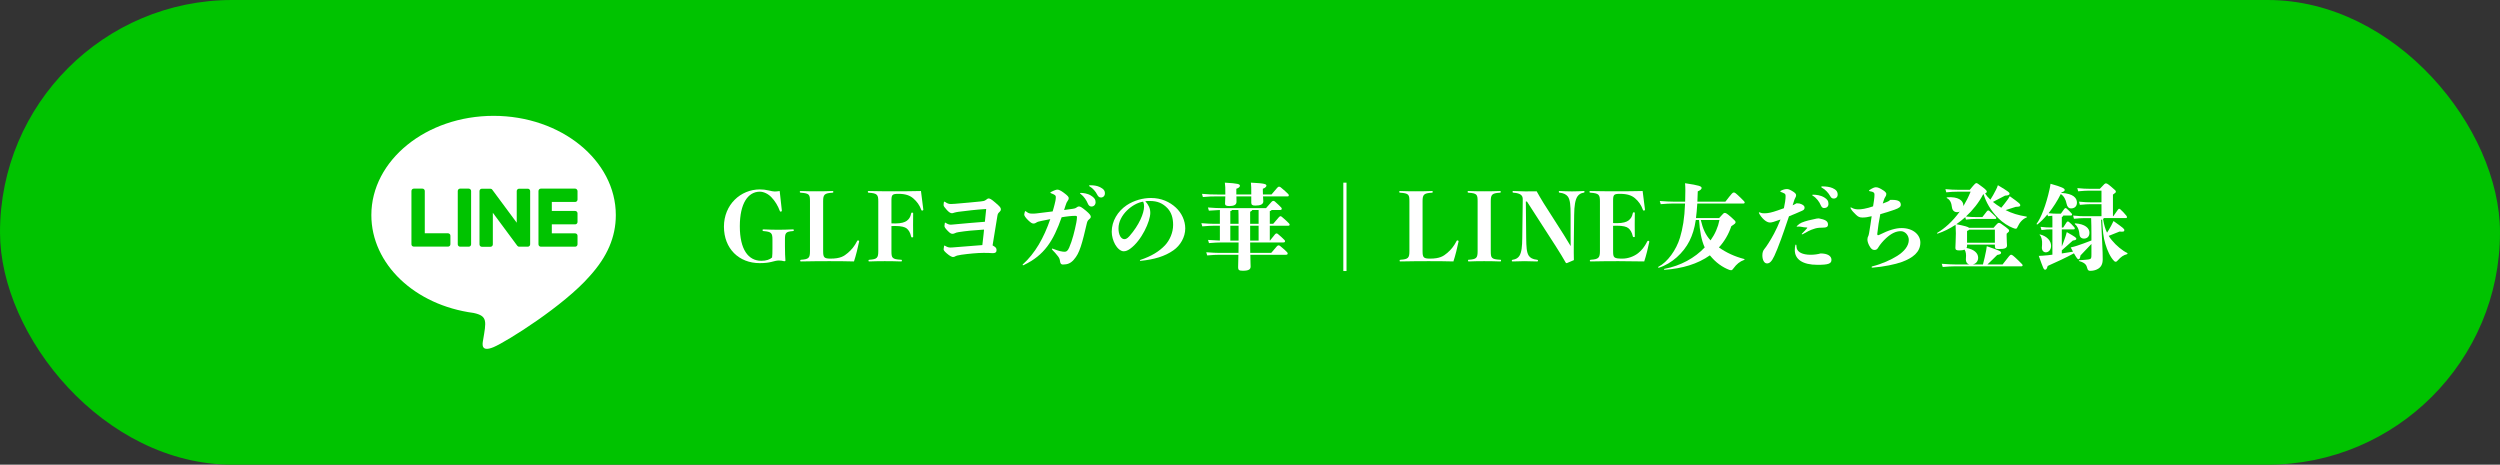 <?xml version="1.0" encoding="UTF-8"?><svg id="_レイヤー_2" xmlns="http://www.w3.org/2000/svg" width="744.548" height="138.395" viewBox="0 0 744.548 138.395"><rect x="0" y="0" width="744.548" height="138.395" fill="#333333" stroke="none"/><g id="_レイヤー_1-2"><rect x="0" y="0" width="744.548" height="138.395" rx="69.197" ry="69.197" style="fill:#00c300;"/><path d="M147,34.5c-20.066,0-36.405,13.261-36.405,29.554,0,14.594,12.945,26.827,30.444,29.145,4.262.918,3.773,2.48,2.812,8.215-.155.918-.735,3.596,3.15,1.965,3.881-1.631,20.955-12.344,28.612-21.135,5.267-5.803,7.79-11.674,7.79-18.19,0-16.293-16.34-29.554-36.402-29.554Z" style="fill:#fff;"/><path d="M134.141,70.192v2.542c0,.403-.31.713-.713.713h-10.199c-.201,0-.36-.087-.493-.198-.133-.136-.201-.291-.201-.49v-15.872c0-.403.313-.713.716-.713h2.545c.4,0,.713.31.713.713v12.592h6.941c.381,0,.691.335.691.713ZM140.304,56.887v15.872c0,.403-.313.713-.716.713h-2.545c-.4,0-.713-.31-.713-.713v-15.872c0-.403.313-.713.713-.713h2.545c.403,0,.716.335.716.713ZM157.889,72.759c0,.403-.313.713-.713.713h-2.545c-.245,0-.468-.136-.58-.291l-7.275-9.82v9.418c0,.403-.313.719-.716.719h-2.545c-.4,0-.713-.316-.713-.719v-15.865c0-.403.313-.713.713-.713h2.523c.223,0,.468.112.58.31l7.275,9.82v-9.418c0-.403.313-.713.716-.713h2.545c.4-.025.735.31.735.688v15.872ZM171.997,56.887v2.548c0,.397-.313.713-.716.713h-6.941v2.678h6.941c.403,0,.716.31.716.713v2.567c0,.403-.313.713-.716.713h-6.941v2.678h6.941c.403,0,.716.316.716.713v2.548c0,.403-.313.713-.716.713h-10.199c-.403,0-.716-.335-.716-.713v-15.872c0-.403.335-.713.716-.713h10.199c.381,0,.691.335.716.713Z" style="fill:#00c300;"/><path d="M233.775,73.438c0,1.848.056,3.023.14,4.172,0,.112-.112.196-.336.196-.56-.141-1.064-.225-1.624-.225-.616,0-1.372.196-2.212.42-.868.225-1.988.364-3.5.364-6.16,0-10.64-4.312-10.64-10.864s4.956-11.088,10.696-11.088c.896,0,1.68.084,2.66.309.812.195,1.316.308,1.736.308s1.008-.056,1.512-.14c.168,1.68.476,4.368.644,5.823,0,.225-.14.309-.392.309-.112,0-.168-.057-.224-.225-.532-1.483-1.456-2.995-2.52-4.088-.98-1.008-2.296-1.624-3.416-1.624-3.5,0-5.964,3.444-5.964,10.305,0,6.916,2.52,10.275,6.384,10.275,1.512,0,2.548-.364,3.22-.979.084-.645.112-1.456.112-2.66v-2.604c0-2.016-.28-2.407-2.66-2.604-.252-.028-.28-.056-.28-.252,0-.224.028-.252.28-.252,1.26.056,3.108.112,4.452.112,1.372,0,2.828-.057,4.284-.112.252,0,.28.028.28.252,0,.196-.028.224-.28.252-2.184.168-2.352.588-2.352,2.604v2.017Z" style="fill:#fff;"/><path d="M245.148,74.81c0,1.848.28,2.212,2.212,2.212,2.912,0,4.004-.729,5.124-1.681,1.092-.924,1.988-1.987,2.772-3.527.084-.168.14-.225.28-.225.168,0,.336.112.336.309-.308,1.596-1.008,4.396-1.54,5.964-2.66-.084-5.04-.084-7.532-.084-2.464,0-5.796.028-8.204.084-.252,0-.28-.028-.28-.224,0-.225.028-.252.28-.28,2.296-.141,2.632-.588,2.632-2.548v-14.868c0-1.96-.168-2.38-2.744-2.548-.252-.028-.28-.057-.28-.252,0-.225.028-.252.28-.252,1.316.056,3.136.084,4.676.084,1.568,0,3.5-.028,4.732-.084.252,0,.28.027.28.252,0,.195-.028.224-.28.252-2.408.14-2.744.588-2.744,2.548v14.868Z" style="fill:#fff;"/><path d="M265.49,74.782c0,1.988.14,2.436,2.828,2.576.252,0,.28.056.28.28,0,.195-.028.224-.28.224-1.344-.056-3.276-.084-4.816-.084-1.512,0-3.36.028-4.564.084-.252,0-.28-.028-.28-.224,0-.225.028-.252.28-.28,2.296-.141,2.632-.588,2.632-2.576v-14.812c0-1.988-.308-2.408-2.828-2.576-.252-.028-.28-.057-.28-.252,0-.225.028-.252.28-.252,2.296.056,5.124.084,7.644.084,2.604,0,5.46-.028,7.896-.084.168,1.456.504,4.06.7,5.516,0,.224-.14.308-.392.308-.112,0-.168-.084-.224-.224-.504-1.4-1.288-2.464-2.352-3.388-1.008-.868-2.296-1.372-4.396-1.372-1.988,0-2.128.28-2.128,2.212v6.58c.42.027.728.027,1.148.027,1.792,0,2.856-.363,3.416-.783.672-.504,1.092-1.12,1.288-2.128.056-.28.084-.309.336-.309s.28.028.28.309c-.028.979-.028,2.296-.028,3.304,0,1.036,0,2.436.028,3.472,0,.252-.028.28-.28.28s-.28-.028-.336-.28c-.252-1.176-.728-1.903-1.316-2.38-.532-.42-1.624-.728-3.388-.728-.42,0-.728,0-1.148.027v7.448Z" style="fill:#fff;"/><path d="M296.063,73.354c.448.279.728.56.728,1.12,0,.672-.364.924-1.12.924-.952-.084-1.848-.084-2.828-.084-1.708,0-4.396.252-6.552.56-1.288.196-1.512.309-1.764.448-.224.14-.42.224-.7.224-.308,0-.952-.279-1.876-1.092-.644-.56-.924-.896-.924-1.231,0-.196.084-.7.14-.952.028-.112.056-.141.112-.141s.112.028.196.084c.672.393,1.064.504,1.624.504.168,0,.252,0,.588-.027,3.108-.28,6.524-.477,8.876-.7.14-1.063.252-2.128.364-3.192.056-.476.112-.951.14-1.428-2.884.168-5.404.42-7.56.756-.504.084-.84.168-1.148.336-.168.084-.42.168-.644.168-.392,0-.7-.084-1.456-.867-.7-.729-.98-1.093-.98-1.456,0-.141.056-.588.112-.868.028-.112.056-.141.112-.141.056,0,.084.028.168.084.672.421,1.036.532,1.54.532.14,0,.448-.027.672-.056,3.22-.309,6.216-.561,9.436-.812.14-1.344.28-2.632.392-3.808-3.164.196-5.488.504-8.26.84-.476.084-.896.141-1.232.252-.364.141-.532.168-.728.168-.392,0-.812-.224-1.512-.979-.7-.756-.952-1.148-.952-1.429,0-.168.028-.615.084-.867.028-.112.056-.168.14-.168.056,0,.14.027.308.14.56.392,1.008.56,1.624.56.336,0,.924-.027,1.176-.056,2.828-.224,5.628-.504,7.644-.7.84-.084,1.176-.14,1.596-.447.448-.337.588-.448.84-.448.364,0,.756.168,2.016,1.26,1.344,1.148,1.624,1.484,1.624,1.96,0,.364-.168.588-.42.812-.336.308-.532.531-.616,1.176-.476,2.912-.896,5.6-1.428,8.764.112.084.28.168.448.28Z" style="fill:#fff;"/><path d="M316.909,62.545c.868-.111,1.736-.252,2.604-.363.42-.057.756-.141,1.064-.364.364-.28.532-.336.756-.336.364,0,.784.196,2.1,1.288,1.12.952,1.428,1.399,1.428,1.792,0,.308-.224.56-.56.812-.392.28-.56.812-.644,1.232-.532,2.324-1.232,5.235-1.792,6.859-.616,1.82-1.12,2.801-2.1,3.921-.896,1.008-1.82,1.399-3.22,1.399-.448,0-.756-.224-.84-.924-.084-.645-.196-.952-.56-1.456-.56-.756-.952-1.148-1.792-2.044-.056-.056-.084-.112-.084-.168,0-.112.056-.168.14-.168.056,0,.112.028.252.084,1.736.7,2.772.868,3.388.868.56,0,.924-.225,1.372-1.232.896-2.016,1.68-5.096,2.128-7.448.112-.615.196-1.203.196-1.651,0-.309-.168-.364-.56-.364-.616,0-1.26.056-1.792.112-.672.084-1.428.168-2.212.308-2.492,7.084-5.152,11.312-11.256,14.224-.112.057-.168.084-.224.084s-.14-.056-.14-.14,0-.084.056-.14c3.668-3.305,6.244-7.868,8.176-13.468-.868.168-1.596.308-2.38.476-1.12.224-1.484.336-1.792.56-.224.168-.532.28-.756.28-.476,0-.784-.168-1.568-.896-.812-.756-1.26-1.456-1.26-1.736,0-.196.084-.588.196-.924.056-.141.084-.168.14-.168.056,0,.084.027.224.14.616.448.924.616,1.652.616.812,0,.98,0,1.456-.056,1.736-.196,3.276-.393,4.788-.589.224-.672.392-1.371.588-2.1.168-.616.364-1.456.364-2.212,0-.476-.308-.672-1.456-1.12-.14-.056-.168-.112-.168-.168s.028-.112.14-.168c1.148-.588,1.624-.728,1.988-.728.336,0,.952.252,1.82.896,1.288.952,1.512,1.288,1.512,1.624,0,.364-.112.561-.336.868-.224.28-.392.644-.672,1.54l-.364,1.147ZM324.889,58.234c1.008.588,1.4,1.204,1.4,1.96s-.476,1.316-1.232,1.316c-.42,0-.84-.252-1.092-.896-.364-.924-1.148-2.128-2.1-2.828-.14-.111-.224-.14-.224-.224s.084-.112.308-.112c.616,0,1.988.168,2.94.784ZM324.917,55.182c.756,0,1.764.111,2.576.504,1.148.56,1.568,1.036,1.568,1.904,0,.756-.532,1.231-1.148,1.231-.56,0-.868-.28-1.204-.952-.392-.784-1.204-1.792-2.156-2.324-.168-.111-.224-.14-.224-.252,0-.084.112-.111.308-.111h.28Z" style="fill:#fff;"/><path d="M339.494,77.554c0-.057.028-.112.112-.141,3.332-1.12,5.572-2.492,7.364-4.368,1.428-1.54,2.408-3.808,2.408-6.048,0-2.1-.504-3.695-1.652-4.956-1.428-1.512-3.024-2.184-5.264-2.184-.42,0-.924,0-1.372.056,1.008,1.176,1.484,2.101,1.484,3.5,0,2.492-2.576,8.232-6.02,10.696-.672.476-1.26.728-1.904.728-.952,0-1.932-.951-2.548-2.044-.616-1.12-1.008-2.491-1.008-3.779,0-3.164,1.764-6.076,4.452-7.896,2.24-1.483,4.9-2.156,7.224-2.156,3.136,0,5.6,1.177,7.42,2.856,1.764,1.624,2.8,3.948,2.8,6.216,0,2.604-1.484,5.096-3.5,6.496-2.576,1.82-5.712,2.744-9.856,3.164-.112,0-.14-.056-.14-.14ZM333.11,68.005c0,.812.112,1.624.504,2.353.308.532.756.868,1.232.868.392,0,.84-.141,1.512-.896,2.912-3.304,4.368-6.859,4.368-8.819,0-.421-.028-.896-.28-1.456-3.052.447-7.336,3.92-7.336,7.951Z" style="fill:#fff;"/><path d="M379.178,66.662c1.82-2.156,1.932-2.268,2.156-2.268s.308.027,1.651,1.26c1.009.924,1.093,1.064,1.093,1.26,0,.196-.141.309-.364.309h-5.544v4.424h.056c1.597-2.044,1.681-2.128,1.933-2.128.224,0,.336.027,1.456,1.063,1.035.952,1.092,1.036,1.092,1.26,0,.253-.141.364-.561.364h-9.828c.028,1.232.028,2.269.028,3.108h6.244c1.82-2.185,1.904-2.24,2.184-2.24.252,0,.364.028,1.681,1.204.952.868,1.036.979,1.036,1.204,0,.252-.112.392-.532.392h-10.584c.028,2.437.084,3.192.084,3.5,0,.84-.56,1.26-2.324,1.26-1.148,0-1.4-.252-1.4-1.008,0-.363.056-1.204.084-3.752h-5.628c-.98,0-2.072.057-3.668.196l-.28-.952c1.848.14,2.968.196,3.948.196h5.656c0-.868,0-1.876.028-3.108h-5.152c-.98,0-2.072.057-3.668.196l-.28-.952c1.596.112,2.632.168,3.528.196v-4.424h-1.568c-.98,0-2.072.056-3.668.195l-.28-.952c1.848.141,2.968.196,3.948.196h1.568v-4.116c-.896.028-1.876.084-3.276.196l-.28-.952c1.848.141,2.968.196,3.948.196h13.356c1.764-2.072,1.848-2.156,2.156-2.156s.392.057,1.596,1.204c.84.812.924.896.924,1.12,0,.252-.111.392-.532.392h-2.52c-.028.168-.196.252-.504.336v3.78h1.008ZM362.518,58.486c-1.428,0-2.66.028-4.284.196l-.252-.952c1.764.168,3.052.196,4.536.196h2.408v-.28c0-1.596,0-2.296-.14-3.248,4.004.224,4.48.448,4.48.924,0,.364-.336.645-1.064.896v1.708h4.452v-.28c0-1.624,0-2.296-.112-3.248,4.256.196,4.621.448,4.621.924,0,.252-.336.645-1.064.896v.699c0,.364,0,.7.028,1.009h2.548c1.876-2.269,1.96-2.324,2.24-2.324.308,0,.42.056,1.792,1.288,1.036.924,1.12,1.036,1.12,1.288,0,.195-.084.308-.309.308h-7.363c.027.644.084,1.148.084,1.484,0,.896-.868,1.26-2.381,1.26-.896,0-1.204-.225-1.204-.896v-1.848h-4.424c0,.644.028,1.26.028,1.624,0,.896-.784,1.26-2.156,1.26-.952,0-1.26-.224-1.26-.728,0-.364.056-1.232.084-2.156h-2.408ZM366.41,66.662h2.464c0-2.576-.028-3.556-.056-4.116h-1.904c-.028.168-.196.252-.504.336v3.78ZM368.874,71.646v-4.424h-2.464v4.424h2.464ZM372.934,62.545c-.028.196-.224.28-.616.532v3.584h2.521v-4.116h-1.904ZM374.839,67.222h-2.521v4.424h2.521v-4.424Z" style="fill:#fff;"/><path d="M400.066,54.398h.952v26.319h-.952v-26.319Z" style="fill:#fff;"/><path d="M423.67,74.81c0,1.848.28,2.212,2.212,2.212,2.912,0,4.004-.729,5.124-1.681,1.092-.924,1.988-1.987,2.772-3.527.084-.168.14-.225.279-.225.168,0,.336.112.336.309-.308,1.596-1.008,4.396-1.54,5.964-2.659-.084-5.039-.084-7.531-.084-2.464,0-5.796.028-8.204.084-.252,0-.28-.028-.28-.224,0-.225.028-.252.28-.28,2.296-.141,2.632-.588,2.632-2.548v-14.868c0-1.96-.168-2.38-2.744-2.548-.252-.028-.28-.057-.28-.252,0-.225.028-.252.28-.252,1.316.056,3.136.084,4.676.084,1.568,0,3.5-.028,4.732-.084.252,0,.28.027.28.252,0,.195-.028.224-.28.252-2.408.14-2.744.588-2.744,2.548v14.868Z" style="fill:#fff;"/><path d="M443.984,74.782c0,1.988.111,2.436,2.771,2.576.252,0,.28.028.28.28,0,.195-.028.224-.28.224-1.344-.056-3.22-.084-4.76-.084-1.512,0-3.304.028-4.508.084-.252,0-.28-.028-.28-.224,0-.252.028-.28.252-.28,2.296-.141,2.604-.588,2.604-2.576v-14.812c0-1.988-.141-2.408-2.688-2.576-.252-.028-.28-.057-.28-.252,0-.225.028-.252.28-.252,1.316.056,3.08.084,4.62.084,1.568,0,3.444-.028,4.676-.084.252,0,.28.027.28.252,0,.195-.028.224-.28.252-2.38.14-2.688.588-2.688,2.576v14.812Z" style="fill:#fff;"/><path d="M454.422,60.026l.112,10.92c.028,2.492.112,4.172.728,5.152.448.728,1.232,1.119,2.465,1.26.279.028.308.056.308.28,0,.195-.028.224-.308.224-1.232-.056-2.604-.084-3.725-.084s-2.352.028-3.472.084c-.252,0-.28-.028-.28-.224,0-.225.028-.252.28-.28.952-.141,1.596-.532,2.016-1.232.616-1.036.784-2.744.812-5.18l.14-10.976v-.7c0-1.008-.588-1.736-2.744-1.876-.252-.028-.279-.057-.279-.252,0-.225.027-.28.279-.252.98.056,2.66.111,3.5.111.924,0,2.044,0,3.389-.027.644,1.12,1.315,2.323,2.071,3.527l5.964,9.353c.784,1.26,1.429,2.352,2.101,3.443l-.028-3.164v-6.132c0-2.743-.112-4.535-.84-5.487-.504-.645-1.232-.98-2.38-1.12-.252-.028-.28-.057-.28-.252,0-.225.028-.28.28-.252.979.056,2.604.111,3.64.111,1.092,0,2.521-.056,3.444-.111.252,0,.279.027.279.224s-.027.252-.279.28c-.756.111-1.344.448-1.792,1.063-.7,1.009-.98,2.856-1.008,5.544l-.112,8.708c-.028,1.988,0,3.164.028,4.761l-2.101.896c-.168,0-.252-.028-.308-.112-.812-1.428-1.652-2.828-2.94-4.844l-8.624-13.384h-.336Z" style="fill:#fff;"/><path d="M480.414,74.81c0,1.903.168,2.212,2.772,2.212,1.68,0,3.416-.645,4.647-1.597,1.092-.84,1.96-1.96,2.744-3.499.084-.169.14-.225.28-.225.168,0,.336.112.336.309-.309,1.596-.98,4.283-1.512,5.852-2.408-.056-5.433-.084-7.729-.084-2.744,0-5.74.028-8.147.084-.28,0-.309-.028-.309-.224,0-.225.028-.252.309-.28,2.268-.141,2.688-.588,2.688-2.576v-14.784c0-2.016-.308-2.436-2.828-2.604-.252-.028-.28-.057-.28-.252,0-.225.028-.252.28-.252,2.38.056,5.265.084,7.868.084,2.548,0,5.32-.028,7.672-.084.168,1.456.504,4.06.7,5.516,0,.224-.14.308-.393.308-.111,0-.168-.084-.224-.224-.504-1.4-1.26-2.52-2.352-3.444-.98-.84-2.296-1.315-4.48-1.315-1.904,0-2.044.28-2.044,2.184v6.524c.42.027.7.027,1.148.027,1.792,0,2.855-.363,3.416-.783.672-.504,1.092-1.12,1.288-2.128.056-.28.084-.309.336-.309s.279.028.279.309c-.027.979-.027,2.296-.027,3.304,0,1.036,0,2.436.027,3.472,0,.252-.027.28-.279.28s-.28-.028-.336-.28c-.253-1.176-.729-1.903-1.316-2.38-.532-.448-1.624-.728-3.388-.728-.448,0-.729,0-1.148.027v7.561Z" style="fill:#fff;"/><path d="M511.981,64.954c1.26-1.428,1.399-1.54,1.68-1.54.308,0,.504.028,2.1,1.429,1.036.924,1.12,1.063,1.12,1.344,0,.336-.195.476-1.26,1.176-.84,2.492-2.1,4.592-3.696,6.328,2.185,1.54,4.677,2.716,7.532,3.443.168.028.14.225-.028.28-1.288.448-2.268,1.288-3.107,2.437-.252.363-.477.615-.7.615-.196,0-.364,0-.644-.111-1.988-.756-4.005-2.156-5.74-4.312-3.612,2.576-8.26,3.948-13.496,4.312-.168,0-.224-.252-.056-.28,4.899-.924,9.071-3.276,12.012-6.384-.98-2.101-1.484-4.956-1.68-8.176h-.98c-.392,2.604-.979,4.424-1.876,6.243-1.764,3.528-5.264,6.776-9.128,7.98-.168.056-.28-.196-.14-.28,2.716-1.372,5.319-4.983,6.439-8.68.812-2.744,1.344-5.656,1.512-10.164h-3.584c-.979,0-2.071.056-3.668.196l-.279-.952c1.848.14,2.968.196,3.947.196h3.612c.028-1.036.056-2.156.056-3.36,0-.84-.027-1.316-.084-2.128,4.312.644,4.929.924,4.929,1.428,0,.28-.28.645-1.148,1.008-.028,1.093-.084,2.128-.112,3.053h8.345c2.1-2.688,2.155-2.717,2.491-2.717s.421.028,1.988,1.513c1.232,1.176,1.26,1.288,1.26,1.456,0,.195-.14.308-.363.308h-13.748c-.112,1.68-.225,3.108-.393,4.34h6.889ZM506.521,65.514c.615,2.575,1.428,4.479,2.912,6.075,1.344-1.876,2.239-3.947,2.659-6.075h-5.571Z" style="fill:#fff;"/><path d="M535.31,60.558c.476,0,.784.056,1.26.279.645.309.868.616.868,1.009,0,.504-.252.699-.812.951-1.177.532-2.576,1.12-3.836,1.624-1.148,3.473-1.904,5.544-2.381,6.889-.756,2.071-1.483,3.863-1.96,4.872-.84,1.819-1.483,2.268-2.212,2.268-.867,0-1.372-1.12-1.372-2.38,0-.784.168-1.4.616-1.932.309-.364.729-.952,1.288-1.849.896-1.428,2.156-3.527,3.5-6.916-2.016.729-2.604.896-3.164.896-.504,0-1.092-.28-1.68-.784-.756-.672-1.232-1.372-1.512-1.904-.057-.111-.084-.168-.084-.252,0-.056.027-.111.084-.111q.056,0,.168.056c.56.224.84.252,1.399.252,1.092,0,2.101-.224,3.893-.84.699-.225,1.344-.477,1.903-.672.141-.616.252-1.261.364-1.933.112-.615.14-1.428.14-1.651,0-.42-.084-.645-.308-.784-.308-.168-.728-.364-1.148-.504-.084-.028-.111-.057-.111-.141,0-.056.027-.111.111-.168.729-.392,1.345-.531,1.876-.531.393,0,.841.14,1.82.756.616.392.896.728.896,1.063,0,.309-.084.532-.28.868-.14.252-.252.532-.364.924-.14.42-.28.84-.392,1.232.616-.28.84-.42,1.12-.588h.308ZM534.862,72.85c.057,0,.141.084.141.252,0,.363.084.812.14.979.336.98,1.596,1.792,4.116,1.792.952,0,2.128-.14,2.939-.392,2.017,0,3.248.7,3.248,1.904,0,1.147-.952,1.483-4.144,1.483-4.452,0-6.776-1.624-6.776-4.396,0-.561.057-1.036.168-1.456.057-.141.084-.168.168-.168ZM536.711,69.797c-.057,0-.112-.027-.112-.084,0-.056.028-.111.112-.195.672-.672,1.092-1.092,1.456-1.54.14-.196.111-.225-.028-.225-.561,0-1.064-.084-1.624-.195-.28-.057-.56-.084-.868-.084-.112,0-.14,0-.336.027-.168.028-.224.028-.224-.027,0-.057,0-.084.224-.309.336-.336.812-.672,1.26-.868,1.148-.476,2.66-.84,4.48-1.203.224-.028.42-.057.616-.057,1.932.364,2.743.812,2.743,1.82,0,.756-.476.952-1.792.952-1.203,0-1.764.14-2.407.363-1.009.28-2.24.952-3.305,1.568-.111.056-.14.056-.195.056ZM543.291,58.794c.924.561,1.26,1.064,1.26,1.933,0,.812-.561,1.231-1.26,1.231-.448,0-.729-.168-1.009-.783-.42-1.064-1.344-2.269-2.352-2.856-.14-.084-.224-.14-.224-.224s.084-.112.308-.112c.924,0,2.212.168,3.276.812ZM542.898,55.518c.812,0,2.017.111,2.884.504,1.009.448,1.513,1.008,1.513,1.932,0,.7-.477,1.176-1.148,1.176-.504,0-.784-.168-1.147-.84-.448-.812-1.4-1.876-2.381-2.38-.168-.112-.224-.14-.224-.252,0-.084.084-.14.28-.14h.224Z" style="fill:#fff;"/><path d="M559.091,69.826c0,.14.112.224.224.224.141,0,.28-.056.505-.168,2.688-1.344,4.731-1.96,6.495-1.96,3.5,0,5.601,2.044,5.601,4.312,0,2.884-2.296,4.592-5.46,5.768-1.988.729-5.488,1.456-8.792,1.708-.196,0-.28-.084-.28-.168,0-.111.112-.195.252-.224,2.828-.7,5.572-1.96,7.393-3.108,2.128-1.344,3.443-2.996,3.443-4.76,0-1.344-1.063-2.604-2.38-2.604-1.428,0-2.8.644-4.368,2.071-.924.84-1.819,1.933-2.239,2.632-.393.7-.673.896-1.288.896-.561,0-1.009-.364-1.513-1.316-.308-.588-.531-1.231-.531-1.764,0-.476.084-.728.195-.924.141-.28.196-.448.309-1.092.252-1.513.531-3.248.756-4.956-1.148.279-1.904.392-2.744.392s-1.288-.224-1.876-.784c-.7-.672-1.232-1.204-1.624-1.903-.056-.112-.056-.168-.056-.225,0-.056.027-.111.084-.111.056,0,.14.027.224.084.7.42,1.456.504,2.016.504.448,0,.98-.028,1.708-.168.896-.168,1.82-.42,2.688-.729.084-.56.168-1.092.252-1.624.112-.672.168-1.456.168-1.848,0-.196-.028-.477-.224-.645-.225-.168-.532-.308-1.204-.392-.112-.028-.196-.084-.196-.168,0-.056.028-.112.112-.168.952-.616,1.483-.84,1.932-.84.616,0,1.232.28,2.324,1.008.448.308.784.672.784.98,0,.336-.112.644-.309.896-.168.196-.308.56-.476,1.064-.084.279-.196.588-.28.896.476-.168.868-.308,1.26-.476.42-.168.729-.336.98-.616h.532c2.044,0,2.604.588,2.604,1.483,0,.561-.448.952-1.876,1.456-1.4.504-2.828.925-4.228,1.316-.393,1.904-.7,3.976-.896,5.796v.252Z" style="fill:#fff;"/><path d="M586.64,56.526c1.567-1.904,1.735-1.988,1.96-1.988s.392.057,1.987,1.288c.925.729,1.12,1.008,1.12,1.26,0,.196-.056.28-.504.532.364.588.896,1.232,1.568,1.849.588-.896,1.063-1.765,1.624-2.856.28-.532.42-.868.616-1.456,3.22,1.932,3.472,2.184,3.472,2.548,0,.309-.336.532-1.344.561-1.177.615-2.269,1.176-3.612,1.876.7.56,1.512,1.147,2.492,1.735.56-.672,1.092-1.344,1.792-2.296.28-.364.448-.616.728-1.147,2.968,2.128,3.137,2.296,3.137,2.744,0,.308-.393.42-1.316.42-1.344.447-2.072.672-3.052.979,1.848.952,3.779,1.54,6.216,1.932.168.028.168.225,0,.28-1.092.393-2.072,1.456-2.688,2.856-.168.392-.308.476-.504.476-.168,0-.363-.028-.84-.224-1.344-.532-2.968-1.513-4.396-2.94-2.269-2.268-3.641-4.788-4.341-7.111l-.168.084c-1.231,2.38-3.023,4.647-5.096,6.552,1.26.14,2.185.168,3.108.168h1.792c1.428-1.904,1.512-1.96,1.708-1.96.252,0,.363.056,1.315.979,1.036.98,1.12,1.064,1.12,1.288,0,.168-.084.252-.28.252h-5.655c-.84,0-1.765.028-3.108.196l-.196-.729c-.84.757-1.735,1.456-2.659,2.101,2.548.504,3.472.784,3.779,1.063h7.309c1.176-1.372,1.315-1.456,1.596-1.456s.448.057,2.044,1.261c.812.615.98.784.98,1.036,0,.308-.084.363-.729.924v.728c0,1.708.112,2.212.112,2.772,0,.784-.672,1.063-2.353,1.063-1.008,0-1.26-.084-1.26-.924v-.392h-8.288v.363c0,.252-.056.448-.168.645,2.212.392,3.473,1.483,3.473,2.912,0,.924-.561,1.764-1.597,1.987h3.024c.392-1.512.644-2.52.952-4.144.056-.336.14-.728.195-1.288,3.893,1.344,4.256,1.54,4.256,1.932,0,.364-.252.505-1.147.673-.924.951-1.848,1.792-2.912,2.827h4.508c2.128-2.771,2.24-2.884,2.521-2.884s.476.057,2.212,1.736c1.176,1.12,1.231,1.231,1.231,1.399,0,.196-.14.309-.363.309h-19.769c-.979,0-2.071.056-3.668.196l-.28-.952c1.849.14,2.969.195,3.948.195h4.256c-.672-.168-1.092-.756-1.008-1.764.112-1.204,0-2.072-.42-2.66-.364.168-.868.252-1.512.252-.98,0-1.204-.224-1.204-.783,0-.477.14-2.66.14-4.312,0-.672-.027-1.568-.084-2.548-1.708,1.12-3.527,2.044-5.348,2.632-.168.056-.224-.168-.084-.252,2.072-1.204,4.508-3.304,6.664-6.3-.225.112-.504.168-.784.168-.84,0-1.428-.532-1.54-1.512-.14-1.232-.532-2.212-1.484-2.66-.14-.084-.084-.252.084-.252,3.164-.252,4.816.868,4.816,2.436v.196c.784-1.316,1.512-2.744,2.156-4.312h-3.752c-1.008,0-2.296.057-3.5.196l-.252-.952c1.399.141,2.744.196,3.752.196h3.5ZM594.116,72.29v-3.892h-7.644c-.084.14-.309.252-.645.392v3.5h8.288Z" style="fill:#fff;"/><path d="M626.535,64.954c-.028.141-.084.252-.196.309.28,1.735.672,2.995,1.176,4.031.364-.56.729-1.12,1.232-2.071.224-.393.42-.784.699-1.4,3.053,2.184,3.221,2.324,3.221,2.744,0,.392-.28.504-1.429.392-1.176.477-2.128.868-3.22,1.288.28.477.588.896.924,1.288,1.316,1.624,3.221,3.164,4.593,3.808.14.084.084.309-.084.364-1.064.28-1.792.784-2.688,1.792-.252.309-.448.448-.672.448-.168,0-.252,0-.477-.224-1.119-1.12-2.016-3.108-2.604-5.097-.644-2.155-.728-3.584-.952-7.224-.084.028-.196.028-.308.056l.308,6.44c.141,2.66.168,4.34.168,5.348,0,1.316-.42,2.408-1.735,2.996-.477.224-1.12.42-2.017.42-.476,0-.728-.252-.84-.756-.224-.952-.616-1.652-2.38-2.128-.168-.056-.168-.28,0-.28,1.176-.056,2.016-.14,2.716-.224.868-.112.896-.42.896-1.512v-3.108c-.952,1.036-2.072,2.212-3.248,3.416-.141.896-.309,1.147-.616,1.147-.225,0-.477-.252-1.344-1.764-2.437,1.316-5.208,2.604-7.812,3.752-.252.84-.42,1.12-.728,1.12-.477,0-.532-.224-1.933-4.116.924-.027,1.484-.084,1.765-.111.56-.028,1.344-.112,2.296-.252v-7.532h-.504c-.757,0-1.429.028-2.744.196l-.28-.952c1.428.168,2.156.195,3.024.195h.504v-2.575c0-.168,0-.532-.028-.925-.364.028-.784.084-1.288.141l-.168-.532c-.979,1.176-1.988,2.212-2.968,2.968-.14.112-.336-.084-.224-.224,1.231-1.624,2.771-5.404,3.836-10.276.084-.336.195-.896.279-1.596,3.528.979,4.229,1.4,4.229,1.848,0,.309-.309.504-.952.7l-.084.168c3.724.196,4.676,1.596,4.676,2.912,0,1.064-.7,1.708-1.736,1.708-.728,0-1.176-.504-1.344-1.372-.252-1.288-.812-2.324-1.735-2.912-.98,1.988-2.269,4.004-3.641,5.712,1.148.112,1.792.141,2.576.141h1.092c1.12-1.624,1.176-1.652,1.372-1.652.224,0,.28,0,1.092.812s.868.896.868,1.093c0,.224-.168.308-.448.308h-2.184c-.028.196-.112.28-.42.476v3.08h.42c1.092-1.735,1.148-1.792,1.344-1.792.225,0,.336.028,1.12.812.952.952.98,1.063.98,1.26,0,.224-.141.28-.42.28h-3.444v5.096c.308-.728.644-1.624,1.147-3.107.084-.253.196-.645.337-1.177,2.688,1.513,2.827,1.681,2.827,1.988,0,.28-.168.392-1.035.532-1.345,1.231-2.24,2.016-3.276,2.912v.924c1.063-.168,2.184-.336,3.332-.532l-.672-1.26c.84-.196,1.344-.336,1.848-.504,1.008-.336,2.884-.98,4.312-1.568v-2.044c0-1.288-.028-3.276-.084-4.62h-1.988c-.84,0-1.512.057-3.136.196l-.252-.952c1.764.168,2.491.196,3.388.196h5.067v-3.584h-3.304c-.84,0-1.512.056-3.136.195l-.252-.951c1.764.168,2.492.195,3.388.195h3.304v-3.472h-3.808c-.84,0-1.512.056-3.136.196l-.252-.952c1.764.168,2.492.196,3.388.196h3.332c1.456-1.568,1.512-1.597,1.792-1.597.252,0,.448.028,1.568.98,1.26,1.063,1.399,1.204,1.399,1.456,0,.279-.084.336-.868.896v6.44h.112c1.484-2.128,1.512-2.212,1.736-2.212s.336.084,1.288,1.063c1.008,1.092,1.036,1.176,1.036,1.428,0,.169-.084.28-.309.28h-6.607ZM608.167,72.85c.084-1.232-.168-2.353-.672-2.828-.112-.112-.057-.252.111-.196,2.128.561,3.248,1.96,3.248,3.388,0,1.288-.84,1.933-1.567,1.933-.672,0-1.177-.532-1.177-1.372,0-.393.028-.588.057-.924ZM618.079,66.522c2.884.196,4.199,1.428,4.199,2.771,0,1.288-.812,1.765-1.624,1.765-.84,0-1.315-.504-1.371-1.372-.112-1.456-.729-2.492-1.316-2.912-.14-.084-.056-.252.112-.252Z" style="fill:#fff;"/></g></svg>